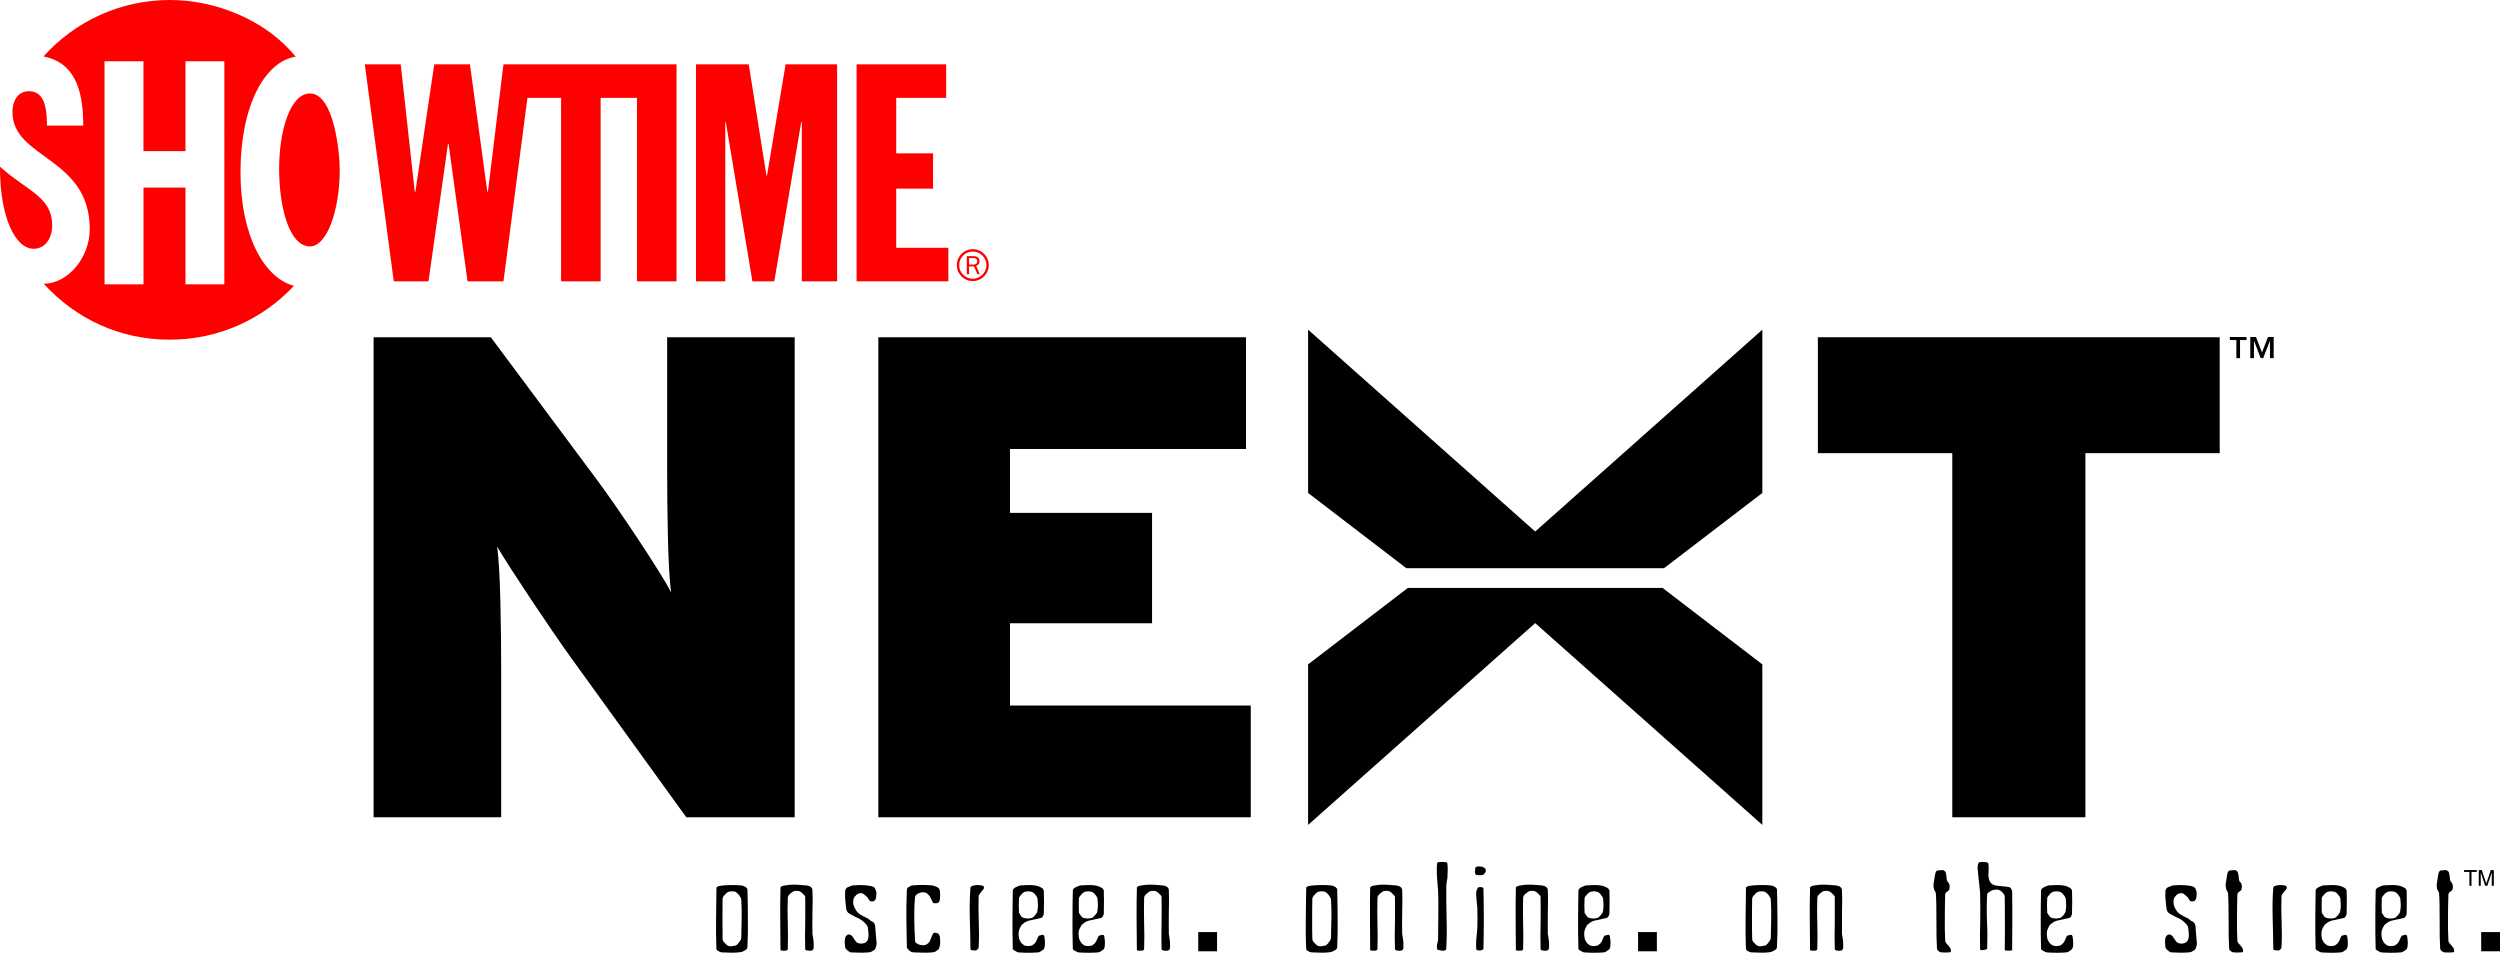 <?xml version="1.0" encoding="UTF-8" standalone="no"?>
<!-- Created with Inkscape (http://www.inkscape.org/) -->

<svg
   xmlns:dc="http://purl.org/dc/elements/1.1/"
   xmlns:cc="http://creativecommons.org/ns#"
   xmlns:rdf="http://www.w3.org/1999/02/22-rdf-syntax-ns#"
   xmlns:svg="http://www.w3.org/2000/svg"
   xmlns="http://www.w3.org/2000/svg"
   xmlns:sodipodi="http://sodipodi.sourceforge.net/DTD/sodipodi-0.dtd"
   xmlns:inkscape="http://www.inkscape.org/namespaces/inkscape"
   width="674"
   height="259"
   id="svg2"
   version="1.1"
   inkscape:version="0.91 r13725"
   sodipodi:docname="Showtime_Next.svg">
  <defs
     id="defs50" />
  <sodipodi:namedview
     pagecolor="#ffffff"
     bordercolor="#666666"
     borderopacity="1"
     objecttolerance="10"
     gridtolerance="10"
     guidetolerance="10"
     inkscape:pageopacity="0"
     inkscape:pageshadow="2"
     inkscape:window-width="1366"
     inkscape:window-height="709"
     id="namedview48"
     showgrid="false"
     inkscape:zoom="1.6205827"
     inkscape:cx="274.52594"
     inkscape:cy="183.53247"
     inkscape:window-x="-8"
     inkscape:window-y="-8"
     inkscape:window-maximized="1"
     inkscape:current-layer="layer1" />
  <g
     inkscape:label="Layer 1"
     inkscape:groupmode="layer"
     id="layer1"
     transform="translate(-41.146,-391.43)">
    <path
       id="path16720"
       d="m 105.985,437.854 c 0,-18.352 6.774,-29.915 14.88,-31.14 -8.091,-9.951 -21.623,-15.283 -33.93,-15.283 -13.516,0 -25.684,5.875 -34.054,15.206 7.998,1.581 10.711,8.293 10.711,18.662 l -9.781,0 c 0,-6.123 -1.287,-9.285 -4.914,-9.285 -1.612,0 -2.883,0.822 -3.627,2.217 -0.109,0.248 -0.217,0.48 -0.326,0.729 -0.279,0.775 -0.434,1.674 -0.434,2.697 0,12.679 20.832,12.044 20.832,31.558 0,7.611 -5.844,14.71 -12.416,14.71 8.649,9.44 20.429,15.082 34.007,15.082 13.206,0 25.11,-5.58 33.465,-14.524 -7.704,-1.953 -14.415,-13.02 -14.415,-30.628 m -4.356,30.225 -10.478,0 0,-26.071 -11.315,0 0,26.071 -10.509,0 0,-60.14 10.494,0 0,24.227 11.331,0 0,-24.227 10.478,0 z"
       style="fill:#ff0000;fill-rule:evenodd;stroke:none" />
    <path
       id="path16722"
       d="m 50.215,458.5 c 2.914,0 4.991,-2.573 4.991,-6.309 0,-7.75 -6.789,-9.254 -14.059,-15.81 -0.093,13.268 4.015,22.119 9.068,22.119"
       style="fill:#ff0000;fill-rule:evenodd;stroke:none" />
    <path
       id="path16724"
       d="m 116.401,436.877 c 0,-10.106 2.945,-20.243 8.324,-20.243 6.386,0 8.014,15.64 8.014,20.584 0,10.85 -3.426,20.646 -8.014,20.646 -5.518,0 -8.324,-10.323 -8.324,-20.987"
       style="fill:#ff0000;fill-rule:evenodd;stroke:none" />
    <path
       id="path16726"
       d="m 221.042,408.776 -8.169,0 -28.35,0 -1.333,0 -6.309,0 -4.185,34.333 -0.171,0 -4.681,-34.333 -9.626,0 -5.084,34.333 -0.171,0 -3.782,-34.333 -9.688,0 7.812,58.497 9.362,0 5.255,-37.061 0.155,0 5.115,37.061 9.688,0 6.464,-49.461 9.068,0 0,49.461 10.664,0 0,-49.461 9.796,0 0,49.461 10.664,0 0,-58.497 z"
       style="fill:#ff0000;fill-rule:nonzero;stroke:none" />
    <path
       id="path16728"
       d="m 228.792,408.776 14.214,0 4.774,29.993 0.155,0 5.007,-29.993 13.888,0 0,58.497 -9.517,0 0,-42.873 -0.171,0 -7.239,42.873 -5.906,0 -7.161,-42.873 -0.155,0 0,42.873 -7.89,0 z"
       style="fill:#ff0000;fill-rule:nonzero;stroke:none" />
    <path
       id="path16730"
       d="m 272.084,408.776 24.149,0 0,9.037 -13.47,0 0,14.958 9.936,0 0,9.517 -9.936,0 0,15.95 14.059,0 0,9.037 -24.738,0 z"
       style="fill:#ff0000;fill-rule:nonzero;stroke:none" />
    <path
       id="path16732"
       d="m 226.173,611.765 -30.861,-42.703 c -5.735,-7.952 -16.833,-24.599 -20.166,-30.303 0.93,5.704 1.116,22.94 1.116,33.449 l 0,39.556 -34.395,0 0,-129.41 31.605,0 28.489,38.27 c 5.921,7.936 17.376,25.157 20.135,30.52 -0.914,-5.751 -1.085,-22.94 -1.085,-33.48 l 0,-35.309 34.379,0 0,129.41 z"
       style="fill:#000000;fill-rule:nonzero;stroke:none" />
    <path
       id="path16734"
       d="m 277.943,611.765 0,-129.41 99.123,0 0,30.132 -63.628,0 0,17.205 38.301,0 0,29.776 -38.301,0 0,22.181 64.914,0 0,30.117 z"
       style="fill:#000000;fill-rule:nonzero;stroke:none" />
    <path
       id="path16736"
       d="m 603.367,513.603 0,98.162 -35.883,0 0,-98.162 -36.239,0 0,-31.248 108.33,0 0,31.248 z"
       style="fill:#000000;fill-rule:nonzero;stroke:none" />
    <path
       id="path16738"
       d="m 489.767,544.619 26.505,-20.29 0,-44.02 -61.241,54.421 -61.225,-54.421 0,44.02 26.49,20.29 z"
       style="fill:#000000;fill-rule:nonzero;stroke:none" />
    <path
       id="path16740"
       d="m 420.699,549.935 -26.893,20.615 0,43.276 61.225,-54.405 61.241,54.405 0,-43.276 -26.893,-20.615 z"
       style="fill:#000000;fill-rule:nonzero;stroke:none" />
    <path
       id="path16742"
       d="m 299.736,462.902 c 0,-0.977 0.388,-1.891 1.085,-2.589 0.682,-0.698 1.612,-1.069 2.589,-1.069 0.977,0 1.907,0.372 2.589,1.069 0.698,0.698 1.085,1.612 1.085,2.589 0,2.031 -1.643,3.674 -3.674,3.674 -0.977,0 -1.907,-0.372 -2.589,-1.07 -0.698,-0.698 -1.085,-1.612 -1.085,-2.604 m 0.635,3.054 c 0.822,0.806 1.891,1.256 3.038,1.256 2.372,0 4.309,-1.938 4.309,-4.309 0,-1.147 -0.45,-2.217 -1.271,-3.038 -0.806,-0.806 -1.891,-1.256 -3.038,-1.256 -1.147,0 -2.217,0.45 -3.038,1.256 -0.806,0.822 -1.256,1.891 -1.256,3.038 0,1.163 0.45,2.248 1.256,3.054"
       style="fill:#ff0000;fill-rule:nonzero;stroke:none" />
    <path
       id="path16744"
       d="m 302.402,462.747 0,-1.736 1.209,0 c 0.248,0 0.465,0.015 0.667,0.171 0.248,0.14 0.341,0.388 0.341,0.666 0,0.233 -0.077,0.465 -0.233,0.636 -0.248,0.248 -0.527,0.264 -0.837,0.264 z m 2.883,2.604 -0.961,-2.263 c 0.574,-0.14 0.914,-0.666 0.914,-1.225 0,-0.434 -0.202,-0.837 -0.511,-1.085 -0.341,-0.248 -0.713,-0.294 -1.116,-0.294 l -1.814,0 0,4.867 0.605,0 0,-2.108 1.333,0 0.915,2.108 z"
       style="fill:#ff0000;fill-rule:nonzero;stroke:none" />
    <path
       id="path16746"
       d="m 650.984,486.462 1.597,-4.17 1.55,0 0,5.689 -1.008,0 0,-4.619 -0.031,0 -1.783,4.619 -0.682,0 -1.783,-4.619 -0.031,0 0,4.619 -0.992,0 0,-5.689 1.535,0 z m -4.17,-3.348 -1.752,0 0,4.867 -0.992,0 0,-4.867 -1.752,0 0,-0.822 4.495,0 z"
       style="fill:#000000;fill-rule:nonzero;stroke:none" />
    <path
       id="path16748"
       d="m 234.992,647.942 c -0.217,-0.155 -0.388,-0.202 -0.418,-0.248 -0.171,-0.124 -0.233,-0.264 -0.279,-0.388 -0.124,-2.852 -0.124,-5.565 -0.093,-8.153 l 0.093,-8.153 c 0,-0.264 0.077,-0.434 0.14,-0.465 0.496,-0.31 1.783,-0.465 3.875,-0.496 0.93,-0.031 1.767,0.031 2.511,0.093 0.511,0.031 0.977,0.202 1.426,0.496 0.233,0.202 0.403,0.403 0.403,0.605 0.077,1.783 0.108,4.371 0.124,7.781 0.046,2.62 0,5.208 -0.124,7.797 -0.031,0.388 -0.264,0.651 -0.698,0.853 -0.403,0.202 -0.62,0.341 -0.76,0.372 -0.171,0.062 -0.465,0.093 -0.899,0.155 -0.791,0.077 -1.519,0.108 -2.248,0.077 -0.589,0 -1.318,-0.031 -2.232,-0.077 -0.294,-0.015 -0.543,-0.093 -0.822,-0.248 m 4.185,-1.535 c 0.356,0 0.759,-0.264 1.116,-0.791 0.14,-0.202 0.31,-0.403 0.434,-0.605 0.171,-0.264 0.233,-0.496 0.264,-0.698 0,-0.992 0.031,-2.713 0.108,-5.162 0.031,-1.798 0,-3.519 -0.108,-5.146 -0.031,-0.356 -0.233,-0.76 -0.589,-1.256 -0.171,-0.233 -0.496,-0.527 -0.93,-0.868 -0.729,-0.217 -1.395,-0.217 -1.953,0 -0.326,0.108 -0.729,0.48 -1.271,1.131 -0.186,0.233 -0.294,0.496 -0.294,0.744 -0.031,1.643 -0.031,3.426 -0.031,5.394 0,2.108 0,3.906 0.031,5.363 0,0.295 0.108,0.574 0.264,0.806 0.202,0.186 0.372,0.418 0.605,0.62 0.403,0.465 0.899,0.667 1.488,0.605 0.294,-0.031 0.558,-0.077 0.868,-0.14"
       style="fill:#000000;fill-rule:nonzero;stroke:none" />
    <path
       id="path16750"
       d="m 251.562,647.57 -0.062,-8.417 c -0.031,-2.713 0,-5.549 0.062,-8.401 0,-0.279 0.45,-0.48 1.271,-0.62 0.899,-0.155 1.829,-0.233 2.744,-0.202 0.93,0.046 1.891,0.108 2.821,0.202 1.163,0.093 1.783,0.574 1.783,1.364 0.077,1.612 0.077,3.581 0,5.89 -0.031,1.798 -0.031,3.751 0,5.906 0.108,0.418 0.202,1.101 0.31,2 0.062,0.729 0.031,1.318 0,1.783 -0.077,0.326 -0.202,0.527 -0.434,0.589 -0.341,0.124 -0.791,0.124 -1.395,0 -0.264,-0.062 -0.434,-0.171 -0.434,-0.356 -0.062,-2.263 -0.062,-4.573 0,-7.022 0.031,-2.294 0.031,-4.65 0,-7.037 0,-0.14 -0.093,-0.294 -0.264,-0.496 -0.527,-0.574 -0.93,-0.899 -1.225,-1.023 -0.108,-0.046 -0.202,-0.062 -0.294,-0.093 -0.31,-0.046 -0.698,-0.046 -1.132,0 -0.171,0.031 -0.527,0.217 -1.023,0.651 -0.511,0.403 -0.759,0.79 -0.759,1.225 -0.077,2.403 -0.077,4.712 0,6.898 0.062,2.186 0.062,4.48 0,6.898 -0.046,0.326 -0.403,0.465 -1.132,0.434 -0.233,-0.046 -0.465,-0.046 -0.698,-0.077 -0.062,0 -0.14,-0.031 -0.14,-0.093"
       style="fill:#000000;fill-rule:nonzero;stroke:none" />
    <path
       id="path16752"
       d="m 269.991,647.942 c -0.666,-0.512 -0.992,-0.868 -0.992,-1.132 -0.031,-0.434 -0.062,-0.837 -0.109,-1.271 -0.015,-0.403 0,-0.79 0.109,-1.225 0.062,-0.356 0.294,-0.651 0.698,-0.899 0.124,-0.093 0.326,-0.093 0.574,0 0.45,0.14 0.744,0.45 0.93,0.868 0.093,0.171 0.326,0.496 0.713,1.008 0.171,0.202 0.326,0.326 0.558,0.388 0.542,0.202 1.101,0.202 1.674,0 0.853,-0.264 1.225,-1.085 1.147,-2.496 -0.062,-0.62 -0.093,-1.147 -0.171,-1.643 -0.031,-0.279 -0.186,-0.62 -0.558,-1.008 -0.666,-0.729 -1.349,-1.256 -2.093,-1.581 -0.248,-0.093 -0.822,-0.356 -1.674,-0.837 -0.171,-0.031 -0.481,-0.264 -0.977,-0.589 -0.294,-0.294 -0.496,-0.682 -0.558,-1.271 -0.202,-1.876 -0.326,-3.007 -0.294,-3.364 0,-0.202 0,-0.558 0.031,-1.132 0.046,-0.558 0.264,-0.961 0.698,-1.131 0.124,-0.062 0.326,-0.155 0.574,-0.217 0.419,-0.186 0.682,-0.279 0.822,-0.279 0.527,-0.031 1.132,-0.062 1.783,-0.093 0.992,0 2,0.062 3.023,0.264 0.403,0.062 0.759,0.233 1.023,0.45 0.124,0.108 0.264,0.45 0.434,1.008 0.093,0.295 0.093,0.791 0,1.488 -0.108,0.667 -0.326,1.039 -0.698,1.132 -0.14,0.031 -0.264,0.062 -0.434,0.062 -0.124,0 -0.264,0 -0.403,-0.031 -0.124,-0.031 -0.248,-0.171 -0.418,-0.403 -0.031,-0.093 -0.14,-0.248 -0.279,-0.496 -0.248,-0.295 -0.651,-0.698 -1.256,-1.132 -0.388,-0.202 -0.853,-0.202 -1.395,0 -0.248,0.108 -0.558,0.372 -0.946,0.868 -0.171,0.202 -0.279,0.434 -0.31,0.76 -0.062,0.527 -0.062,0.977 0,1.271 0.14,0.558 0.434,1.163 0.837,1.752 0.295,0.403 0.698,0.759 1.256,1.085 0.062,0.077 0.729,0.403 1.984,1.039 0.109,0.124 0.279,0.294 0.527,0.48 0.14,0.077 0.31,0.155 0.527,0.279 0.248,0.124 0.403,0.264 0.45,0.372 0.155,0.248 0.233,0.48 0.295,0.759 0.062,0.961 0.155,2.372 0.356,4.278 0.077,0.418 0.031,0.822 -0.093,1.225 -0.108,0.356 -0.202,0.589 -0.233,0.651 -0.093,0.233 -0.264,0.372 -0.465,0.465 -0.202,0.124 -0.434,0.233 -0.635,0.372 -0.124,0.062 -0.388,0.14 -0.729,0.155 -0.822,0.077 -1.628,0.108 -2.372,0.077 -0.542,0 -1.333,-0.031 -2.403,-0.077 -0.124,0 -0.294,-0.093 -0.527,-0.248"
       style="fill:#000000;fill-rule:nonzero;stroke:none" />
    <path
       id="path16754"
       d="m 285.91,647.307 c -0.186,-0.233 -0.279,-0.403 -0.279,-0.496 l -0.124,-7.657 c -0.031,-2.418 0,-4.976 0.124,-7.657 0,-0.202 0.077,-0.434 0.171,-0.698 0.108,-0.062 0.372,-0.233 0.76,-0.465 0.202,-0.124 0.388,-0.202 0.589,-0.202 1.876,-0.155 3.627,-0.155 5.286,0 0.326,0.031 0.791,0.202 1.426,0.496 0.403,0.202 0.62,0.574 0.698,1.131 0.046,0.574 0.046,1.225 0,2 -0.077,0.651 -0.295,1.054 -0.698,1.147 -0.403,0.077 -0.775,0.077 -1.132,0 -0.233,-0.527 -0.574,-1.147 -0.961,-1.891 -0.403,-0.496 -0.729,-0.79 -0.992,-0.883 -0.574,-0.202 -1.132,-0.202 -1.659,0 -0.79,0.294 -1.194,0.651 -1.271,1.116 -0.186,1.984 -0.248,3.937 -0.217,5.906 0.031,1.814 0.093,3.782 0.217,5.89 0.046,0.248 0.077,0.45 0.202,0.542 0.171,0.124 0.326,0.233 0.512,0.326 0.186,0.155 0.651,0.295 1.395,0.357 0.62,0.077 1.256,-0.248 1.814,-0.977 0.186,-0.511 0.465,-1.178 0.837,-2 0.046,-0.171 0.186,-0.294 0.388,-0.357 0.202,-0.077 0.356,-0.077 0.558,0 0.403,0.093 0.635,0.233 0.729,0.357 0.14,0.326 0.233,0.574 0.279,0.759 0.031,0.233 0.046,0.589 0.046,1.132 0.046,0.403 0,0.79 -0.046,1.132 -0.109,0.527 -0.279,0.883 -0.403,1.085 -0.077,0.062 -0.372,0.264 -0.868,0.605 -0.124,0.093 -0.388,0.124 -0.853,0.186 -0.837,0.077 -1.659,0.108 -2.48,0.077 -0.775,-0.031 -1.597,-0.031 -2.527,-0.077 -0.527,-0.015 -1.07,-0.326 -1.519,-0.884"
       style="fill:#000000;fill-rule:nonzero;stroke:none" />
    <path
       id="path16756"
       d="m 302.945,647.57 c -0.108,-0.108 -0.171,-0.264 -0.171,-0.496 -0.031,-2.589 -0.062,-5.27 -0.171,-8.153 -0.062,-2.759 -0.031,-5.472 0.171,-8.169 0.031,-0.279 0.356,-0.48 0.992,-0.62 0.62,-0.124 1.287,-0.124 1.922,0 0.233,0.031 0.357,0.077 0.434,0.093 0.093,0.046 0.186,0.14 0.264,0.31 0.093,0.171 0.093,0.326 0,0.465 -0.171,0.233 -0.434,0.558 -0.791,0.992 -0.372,0.465 -0.574,0.79 -0.605,1.023 -0.062,2.387 -0.062,4.712 0.031,6.898 0.093,2.356 0.093,4.635 -0.031,6.898 0,0.294 -0.233,0.589 -0.698,0.853 -0.031,0.031 -0.202,0.031 -0.527,0 -0.496,-0.031 -0.806,-0.062 -0.822,-0.093"
       style="fill:#000000;fill-rule:nonzero;stroke:none" />
    <path
       id="path16758"
       d="m 314.601,647.663 c -0.264,-0.171 -0.403,-0.264 -0.403,-0.356 -0.093,-2.713 -0.093,-5.348 -0.093,-7.89 0.031,-2.387 0.031,-5.038 0.093,-7.921 0,-0.388 0.434,-0.759 1.271,-1.085 0.403,-0.186 0.698,-0.279 0.822,-0.279 0.636,-0.031 1.256,-0.062 1.953,-0.093 1.457,-0.031 2.558,0.124 3.255,0.496 0.45,0.217 0.729,0.388 0.76,0.465 0.186,0.233 0.264,0.403 0.294,0.496 0.077,1.86 0.077,3.937 0,6.262 -0.031,0.233 -0.108,0.496 -0.294,0.76 -0.14,0.202 -0.264,0.341 -0.403,0.372 -0.729,0.202 -1.86,0.418 -3.333,0.744 -0.403,0.108 -0.775,0.279 -1.132,0.512 -0.496,0.341 -0.837,0.62 -0.977,0.899 -0.248,0.465 -0.45,0.853 -0.542,1.225 -0.155,0.511 -0.155,1.194 0,2.046 0.046,0.372 0.248,0.775 0.542,1.225 0.077,0.14 0.31,0.341 0.713,0.636 0.202,0.171 0.388,0.233 0.558,0.233 0.434,0.108 0.884,0.108 1.395,0 0.124,0 0.326,-0.093 0.527,-0.233 0.527,-0.326 0.899,-0.837 1.116,-1.488 0.14,-0.326 0.279,-0.636 0.434,-0.899 0.046,-0.077 0.077,-0.093 0.14,-0.124 0.171,0 0.356,-0.077 0.558,-0.14 0.542,-0.202 0.837,0 0.868,0.558 0,0.077 0.031,0.31 0.108,0.698 0.046,0.511 0.046,1.101 0,1.767 -0.046,0.264 -0.14,0.496 -0.279,0.759 -0.062,0.093 -0.403,0.326 -0.961,0.698 -0.171,0.093 -0.356,0.171 -0.574,0.186 -1.643,0.14 -3.441,0.14 -5.301,0 -0.217,-0.015 -0.589,-0.233 -1.116,-0.527 m 4.743,-8.773 c 0.264,-0.077 0.605,-0.372 0.992,-0.868 0.186,-0.294 0.341,-0.496 0.388,-0.589 0.046,-0.14 0.108,-0.341 0.14,-0.666 0.108,-0.465 0.108,-0.961 0.108,-1.488 -0.046,-0.605 -0.077,-1.101 -0.108,-1.519 0,-0.31 -0.294,-0.775 -0.822,-1.395 -0.202,-0.233 -0.434,-0.403 -0.698,-0.48 -0.666,-0.217 -1.287,-0.217 -1.953,0 -0.248,0.077 -0.465,0.248 -0.698,0.48 -0.171,0.217 -0.372,0.418 -0.527,0.62 -0.171,0.202 -0.279,0.403 -0.294,0.527 -0.077,1.473 -0.077,2.79 0,4.015 0.015,0.062 0.248,0.403 0.682,1.039 0.14,0.155 0.341,0.248 0.574,0.326 0.744,0.217 1.488,0.217 2.217,0"
       style="fill:#000000;fill-rule:nonzero;stroke:none" />
    <path
       id="path16760"
       d="m 330.783,647.663 c -0.279,-0.171 -0.403,-0.264 -0.403,-0.356 -0.093,-2.713 -0.093,-5.348 -0.093,-7.89 0.015,-2.387 0.015,-5.038 0.093,-7.921 0,-0.388 0.418,-0.759 1.256,-1.085 0.388,-0.186 0.698,-0.279 0.822,-0.279 0.636,-0.031 1.271,-0.062 1.969,-0.093 1.457,-0.031 2.542,0.124 3.24,0.496 0.465,0.217 0.729,0.388 0.775,0.465 0.186,0.233 0.248,0.403 0.294,0.496 0.046,1.86 0.046,3.937 0,6.262 -0.046,0.233 -0.108,0.496 -0.294,0.76 -0.14,0.202 -0.279,0.341 -0.403,0.372 -0.729,0.202 -1.86,0.418 -3.348,0.744 -0.403,0.108 -0.76,0.279 -1.132,0.512 -0.496,0.341 -0.822,0.62 -0.946,0.899 -0.279,0.465 -0.48,0.853 -0.589,1.225 -0.124,0.511 -0.124,1.194 0,2.046 0.077,0.372 0.279,0.775 0.589,1.225 0.046,0.14 0.279,0.341 0.682,0.636 0.186,0.171 0.388,0.233 0.558,0.233 0.434,0.108 0.899,0.108 1.395,0 0.14,0 0.341,-0.093 0.527,-0.233 0.527,-0.326 0.899,-0.837 1.132,-1.488 0.124,-0.326 0.264,-0.636 0.434,-0.899 0.031,-0.077 0.062,-0.093 0.124,-0.124 0.171,0 0.372,-0.077 0.574,-0.14 0.527,-0.202 0.822,0 0.853,0.558 0,0.077 0.046,0.31 0.093,0.698 0.077,0.511 0.077,1.101 0,1.767 -0.015,0.264 -0.124,0.496 -0.248,0.759 -0.077,0.093 -0.403,0.326 -0.977,0.698 -0.155,0.093 -0.357,0.171 -0.558,0.186 -1.659,0.14 -3.441,0.14 -5.301,0 -0.233,-0.015 -0.589,-0.233 -1.116,-0.527 m 4.728,-8.773 c 0.264,-0.077 0.605,-0.372 0.992,-0.868 0.202,-0.294 0.341,-0.496 0.403,-0.589 0.031,-0.14 0.108,-0.341 0.124,-0.666 0.108,-0.465 0.108,-0.961 0.108,-1.488 -0.031,-0.605 -0.077,-1.101 -0.108,-1.519 0,-0.31 -0.294,-0.775 -0.822,-1.395 -0.202,-0.233 -0.434,-0.403 -0.698,-0.48 -0.651,-0.217 -1.287,-0.217 -1.953,0 -0.233,0.077 -0.465,0.248 -0.698,0.48 -0.155,0.217 -0.356,0.418 -0.527,0.62 -0.171,0.202 -0.279,0.403 -0.31,0.527 -0.062,1.473 -0.062,2.79 0,4.015 0.031,0.062 0.279,0.403 0.713,1.039 0.124,0.155 0.326,0.248 0.558,0.326 0.759,0.217 1.488,0.217 2.217,0"
       style="fill:#000000;fill-rule:nonzero;stroke:none" />
    <path
       id="path16762"
       d="m 347.647,647.57 -0.077,-8.417 c -0.015,-2.713 0,-5.549 0.077,-8.401 0,-0.279 0.434,-0.48 1.256,-0.62 0.899,-0.155 1.829,-0.233 2.744,-0.202 0.93,0.046 1.907,0.108 2.821,0.202 1.163,0.093 1.798,0.574 1.798,1.364 0.062,1.612 0.062,3.581 0,5.89 -0.031,1.798 -0.031,3.751 0,5.906 0.093,0.418 0.186,1.101 0.294,2 0.062,0.729 0.046,1.318 0,1.783 -0.062,0.326 -0.202,0.527 -0.434,0.589 -0.326,0.124 -0.79,0.124 -1.38,0 -0.279,-0.062 -0.45,-0.171 -0.45,-0.356 -0.046,-2.263 -0.046,-4.573 0,-7.022 0.046,-2.294 0.046,-4.65 0,-7.037 0,-0.14 -0.093,-0.294 -0.248,-0.496 -0.527,-0.574 -0.93,-0.899 -1.225,-1.023 -0.108,-0.046 -0.202,-0.062 -0.294,-0.093 -0.31,-0.046 -0.698,-0.046 -1.132,0 -0.171,0.031 -0.527,0.217 -1.023,0.651 -0.511,0.403 -0.775,0.79 -0.775,1.225 -0.062,2.403 -0.062,4.712 0,6.898 0.077,2.186 0.077,4.48 0,6.898 -0.031,0.326 -0.403,0.465 -1.132,0.434 -0.217,-0.046 -0.45,-0.046 -0.698,-0.077 -0.046,0 -0.124,-0.031 -0.124,-0.093"
       style="fill:#000000;fill-rule:nonzero;stroke:none" />
    <path
       id="path16764"
       stroke-miterlimit="10"
       d="m 366.727,642.719 0,5.177"
       style="fill:none;stroke:#000000;stroke-width:5.069;stroke-linecap:butt;stroke-linejoin:miter;stroke-miterlimit:10" />
    <path
       id="path16766"
       d="m 393.992,647.942 c -0.233,-0.155 -0.403,-0.202 -0.419,-0.248 -0.186,-0.124 -0.248,-0.264 -0.279,-0.388 -0.14,-2.852 -0.14,-5.565 -0.108,-8.153 l 0.108,-8.153 c 0,-0.264 0.062,-0.434 0.124,-0.465 0.496,-0.31 1.798,-0.465 3.875,-0.496 0.93,-0.031 1.767,0.031 2.527,0.093 0.496,0.031 0.961,0.202 1.426,0.496 0.233,0.202 0.403,0.403 0.403,0.605 0.062,1.783 0.093,4.371 0.124,7.781 0.031,2.62 0,5.208 -0.124,7.797 -0.031,0.388 -0.279,0.651 -0.698,0.853 -0.403,0.202 -0.635,0.341 -0.759,0.372 -0.171,0.062 -0.465,0.093 -0.899,0.155 -0.79,0.077 -1.519,0.108 -2.248,0.077 -0.605,0 -1.333,-0.031 -2.232,-0.077 -0.294,-0.015 -0.558,-0.093 -0.822,-0.248 m 4.185,-1.535 c 0.341,0 0.744,-0.264 1.116,-0.791 0.14,-0.202 0.294,-0.403 0.434,-0.605 0.171,-0.264 0.217,-0.496 0.264,-0.698 0,-0.992 0.031,-2.713 0.109,-5.162 0.015,-1.798 0,-3.519 -0.109,-5.146 -0.046,-0.356 -0.248,-0.76 -0.605,-1.256 -0.171,-0.233 -0.496,-0.527 -0.914,-0.868 -0.729,-0.217 -1.395,-0.217 -1.969,0 -0.341,0.108 -0.729,0.48 -1.256,1.131 -0.202,0.233 -0.295,0.496 -0.295,0.744 -0.046,1.643 -0.046,3.426 -0.046,5.394 0,2.108 0,3.906 0.046,5.363 0,0.295 0.093,0.574 0.264,0.806 0.202,0.186 0.356,0.418 0.605,0.62 0.388,0.465 0.883,0.667 1.473,0.605 0.294,-0.031 0.574,-0.077 0.883,-0.14"
       style="fill:#000000;fill-rule:nonzero;stroke:none" />
    <path
       id="path16768"
       d="m 410.546,647.57 -0.046,-8.417 c -0.046,-2.713 0,-5.549 0.046,-8.401 0,-0.279 0.45,-0.48 1.271,-0.62 0.883,-0.155 1.829,-0.233 2.759,-0.202 0.914,0.046 1.891,0.108 2.806,0.202 1.163,0.093 1.798,0.574 1.798,1.364 0.062,1.612 0.062,3.581 0,5.89 -0.046,1.798 -0.046,3.751 0,5.906 0.093,0.418 0.202,1.101 0.31,2 0.046,0.729 0.015,1.318 0,1.783 -0.077,0.326 -0.217,0.527 -0.45,0.589 -0.326,0.124 -0.79,0.124 -1.395,0 -0.264,-0.062 -0.419,-0.171 -0.419,-0.356 -0.077,-2.263 -0.077,-4.573 0,-7.022 0.031,-2.294 0.031,-4.65 0,-7.037 0,-0.14 -0.093,-0.294 -0.279,-0.496 -0.527,-0.574 -0.914,-0.899 -1.225,-1.023 -0.093,-0.046 -0.186,-0.062 -0.294,-0.093 -0.294,-0.046 -0.698,-0.046 -1.132,0 -0.171,0.031 -0.511,0.217 -1.023,0.651 -0.496,0.403 -0.76,0.79 -0.76,1.225 -0.062,2.403 -0.062,4.712 0,6.898 0.062,2.186 0.062,4.48 0,6.898 -0.046,0.326 -0.388,0.465 -1.131,0.434 -0.233,-0.046 -0.45,-0.046 -0.698,-0.077 -0.062,0 -0.14,-0.031 -0.14,-0.093"
       style="fill:#000000;fill-rule:nonzero;stroke:none" />
    <path
       id="path16770"
       d="m 429.022,647.57 c -0.264,-0.077 -0.403,-0.171 -0.434,-0.264 -0.077,-0.233 -0.077,-0.635 0,-1.271 0.077,-0.264 0.171,-0.651 0.264,-1.256 0.046,-2.325 0.062,-4.542 0.062,-6.619 0,-2.031 0.046,-4.247 -0.062,-6.665 -0.031,-0.744 -0.186,-1.783 -0.264,-3.24 -0.077,-0.806 -0.077,-1.473 -0.077,-2 -0.031,-0.62 0,-1.333 0.077,-2.031 0,-0.202 0.171,-0.326 0.388,-0.356 0.605,-0.093 1.256,-0.093 1.969,0 0.264,0.031 0.388,0.14 0.418,0.356 0.077,0.635 0.108,1.333 0.077,2 0,0.558 -0.031,1.225 -0.077,2.031 -0.093,0.388 -0.202,0.946 -0.294,1.752 -0.031,2.914 0,5.751 0.062,8.51 0.108,2.883 0.077,5.735 -0.062,8.556 0,0.356 -0.171,0.558 -0.403,0.589 -0.326,0.109 -0.682,0.109 -1.116,0 -0.155,-0.031 -0.356,-0.062 -0.527,-0.093"
       style="fill:#000000;fill-rule:nonzero;stroke:none" />
    <path
       id="path16772"
       d="m 438.989,627.219 c -0.171,-0.341 -0.217,-0.589 -0.202,-0.729 0,-0.093 0.031,-0.341 0.077,-0.759 0,-0.279 0.062,-0.434 0.124,-0.496 0.279,-0.14 0.465,-0.202 0.635,-0.233 0.124,0 0.496,0.031 1.054,0.093 0.372,0.062 0.698,0.31 0.977,0.636 0.093,0.202 0.093,0.418 0,0.759 -0.077,0.14 -0.202,0.372 -0.434,0.636 -0.248,0.155 -0.403,0.233 -0.542,0.233 -0.155,0.031 -0.558,0.031 -1.116,0 -0.372,0 -0.542,-0.077 -0.574,-0.14 m 0.31,20.352 c -0.108,-0.077 -0.14,-0.233 -0.171,-0.496 -0.031,-0.527 -0.062,-1.194 0,-2.031 0.062,-0.729 0.186,-1.814 0.294,-3.24 0.031,-0.729 0.062,-1.69 0.062,-2.883 0,-1.132 -0.031,-2.077 -0.062,-2.883 0,-0.124 -0.062,-0.806 -0.202,-2.062 -0.093,-0.915 -0.124,-1.597 -0.093,-1.984 0.031,-0.31 0.14,-0.636 0.294,-0.992 0.093,-0.202 0.233,-0.294 0.403,-0.372 0.233,-0.062 0.481,-0.062 0.853,0 0.233,0.108 0.403,0.202 0.403,0.372 0.14,5.596 0.14,11.036 0,16.306 0,0.062 -0.233,0.186 -0.682,0.356 -0.155,0.031 -0.341,0.031 -0.574,0 -0.264,0 -0.465,-0.031 -0.527,-0.093"
       style="fill:#000000;fill-rule:nonzero;stroke:none" />
    <path
       id="path16774"
       d="m 449.823,647.57 -0.062,-8.417 c -0.031,-2.713 0,-5.549 0.062,-8.401 0,-0.279 0.434,-0.48 1.271,-0.62 0.884,-0.155 1.814,-0.233 2.744,-0.202 0.93,0.046 1.891,0.108 2.821,0.202 1.163,0.093 1.783,0.574 1.783,1.364 0.062,1.612 0.062,3.581 0,5.89 -0.031,1.798 -0.031,3.751 0,5.906 0.108,0.418 0.202,1.101 0.31,2 0.062,0.729 0.031,1.318 0,1.783 -0.077,0.326 -0.202,0.527 -0.45,0.589 -0.326,0.124 -0.775,0.124 -1.38,0 -0.264,-0.062 -0.434,-0.171 -0.434,-0.356 -0.062,-2.263 -0.062,-4.573 0,-7.022 0.031,-2.294 0.031,-4.65 0,-7.037 0,-0.14 -0.093,-0.294 -0.264,-0.496 -0.527,-0.574 -0.93,-0.899 -1.225,-1.023 -0.093,-0.046 -0.202,-0.062 -0.294,-0.093 -0.31,-0.046 -0.698,-0.046 -1.132,0 -0.171,0.031 -0.527,0.217 -1.023,0.651 -0.496,0.403 -0.775,0.79 -0.775,1.225 -0.046,2.403 -0.046,4.712 0,6.898 0.077,2.186 0.077,4.48 0,6.898 -0.031,0.326 -0.388,0.465 -1.132,0.434 -0.217,-0.046 -0.45,-0.046 -0.682,-0.077 -0.062,0 -0.14,-0.031 -0.14,-0.093"
       style="fill:#000000;fill-rule:nonzero;stroke:none" />
    <path
       id="path16776"
       d="m 467.091,647.663 c -0.264,-0.171 -0.403,-0.264 -0.403,-0.356 -0.093,-2.713 -0.093,-5.348 -0.093,-7.89 0.031,-2.387 0.031,-5.038 0.093,-7.921 0,-0.388 0.434,-0.759 1.256,-1.085 0.403,-0.186 0.698,-0.279 0.822,-0.279 0.635,-0.031 1.271,-0.062 1.953,-0.093 1.473,-0.031 2.558,0.124 3.255,0.496 0.48,0.217 0.729,0.388 0.775,0.465 0.202,0.233 0.248,0.403 0.294,0.496 0.062,1.86 0.062,3.937 0,6.262 -0.046,0.233 -0.093,0.496 -0.294,0.76 -0.14,0.202 -0.279,0.341 -0.403,0.372 -0.729,0.202 -1.86,0.418 -3.348,0.744 -0.403,0.108 -0.76,0.279 -1.132,0.512 -0.496,0.341 -0.822,0.62 -0.961,0.899 -0.264,0.465 -0.465,0.853 -0.558,1.225 -0.124,0.511 -0.124,1.194 0,2.046 0.062,0.372 0.264,0.775 0.558,1.225 0.062,0.14 0.294,0.341 0.698,0.636 0.202,0.171 0.403,0.233 0.574,0.233 0.419,0.108 0.899,0.108 1.38,0 0.14,0 0.341,-0.093 0.543,-0.233 0.527,-0.326 0.883,-0.837 1.116,-1.488 0.14,-0.326 0.264,-0.636 0.434,-0.899 0.031,-0.077 0.077,-0.093 0.14,-0.124 0.171,0 0.356,-0.077 0.558,-0.14 0.527,-0.202 0.837,0 0.853,0.558 0,0.077 0.046,0.31 0.093,0.698 0.077,0.511 0.077,1.101 0,1.767 -0.015,0.264 -0.108,0.496 -0.248,0.759 -0.077,0.093 -0.403,0.326 -0.961,0.698 -0.171,0.093 -0.356,0.171 -0.558,0.186 -1.674,0.14 -3.457,0.14 -5.301,0 -0.248,-0.015 -0.605,-0.233 -1.132,-0.527 m 4.728,-8.773 c 0.279,-0.077 0.605,-0.372 1.008,-0.868 0.202,-0.294 0.326,-0.496 0.388,-0.589 0.031,-0.14 0.108,-0.341 0.14,-0.666 0.093,-0.465 0.093,-0.961 0.093,-1.488 -0.031,-0.605 -0.077,-1.101 -0.093,-1.519 0,-0.31 -0.31,-0.775 -0.822,-1.395 -0.202,-0.233 -0.434,-0.403 -0.713,-0.48 -0.651,-0.217 -1.286,-0.217 -1.953,0 -0.217,0.077 -0.465,0.248 -0.682,0.48 -0.171,0.217 -0.372,0.418 -0.543,0.62 -0.171,0.202 -0.264,0.403 -0.294,0.527 -0.077,1.473 -0.077,2.79 0,4.015 0.031,0.062 0.264,0.403 0.698,1.039 0.14,0.155 0.326,0.248 0.558,0.326 0.76,0.217 1.504,0.217 2.217,0"
       style="fill:#000000;fill-rule:nonzero;stroke:none" />
    <path
       id="path16778"
       stroke-miterlimit="10"
       d="m 485.303,642.719 0,5.177"
       style="fill:none;stroke:#000000;stroke-width:5.069;stroke-linecap:butt;stroke-linejoin:miter;stroke-miterlimit:10" />
    <path
       id="path16780"
       d="m 512.552,647.942 c -0.233,-0.155 -0.403,-0.202 -0.418,-0.248 -0.171,-0.124 -0.233,-0.264 -0.279,-0.388 -0.124,-2.852 -0.124,-5.565 -0.093,-8.153 l 0.093,-8.153 c 0,-0.264 0.077,-0.434 0.14,-0.465 0.496,-0.31 1.783,-0.465 3.875,-0.496 0.93,-0.031 1.752,0.031 2.511,0.093 0.496,0.031 0.977,0.202 1.426,0.496 0.248,0.202 0.403,0.403 0.403,0.605 0.062,1.783 0.108,4.371 0.14,7.781 0.031,2.62 0,5.208 -0.14,7.797 -0.031,0.388 -0.264,0.651 -0.698,0.853 -0.388,0.202 -0.635,0.341 -0.744,0.372 -0.186,0.062 -0.48,0.093 -0.915,0.155 -0.79,0.077 -1.519,0.108 -2.248,0.077 -0.605,0 -1.318,-0.031 -2.217,-0.077 -0.31,-0.015 -0.558,-0.093 -0.837,-0.248 m 4.185,-1.535 c 0.356,0 0.759,-0.264 1.116,-0.791 0.14,-0.202 0.31,-0.403 0.434,-0.605 0.171,-0.264 0.233,-0.496 0.264,-0.698 0,-0.992 0.031,-2.713 0.108,-5.162 0.031,-1.798 0,-3.519 -0.108,-5.146 -0.031,-0.356 -0.217,-0.76 -0.589,-1.256 -0.171,-0.233 -0.496,-0.527 -0.93,-0.868 -0.729,-0.217 -1.395,-0.217 -1.953,0 -0.326,0.108 -0.729,0.48 -1.256,1.131 -0.202,0.233 -0.294,0.496 -0.294,0.744 -0.046,1.643 -0.046,3.426 -0.046,5.394 0,2.108 0,3.906 0.046,5.363 0,0.295 0.093,0.574 0.248,0.806 0.202,0.186 0.372,0.418 0.605,0.62 0.403,0.465 0.899,0.667 1.488,0.605 0.294,-0.031 0.558,-0.077 0.868,-0.14"
       style="fill:#000000;fill-rule:nonzero;stroke:none" />
    <path
       id="path16782"
       d="m 529.137,647.57 -0.077,-8.417 c -0.031,-2.713 0,-5.549 0.077,-8.401 0,-0.279 0.434,-0.48 1.256,-0.62 0.884,-0.155 1.814,-0.233 2.744,-0.202 0.93,0.046 1.891,0.108 2.821,0.202 1.163,0.093 1.783,0.574 1.783,1.364 0.077,1.612 0.077,3.581 0,5.89 -0.015,1.798 -0.015,3.751 0,5.906 0.108,0.418 0.202,1.101 0.31,2 0.062,0.729 0.015,1.318 0,1.783 -0.077,0.326 -0.202,0.527 -0.434,0.589 -0.341,0.124 -0.806,0.124 -1.411,0 -0.248,-0.062 -0.403,-0.171 -0.403,-0.356 -0.077,-2.263 -0.077,-4.573 0,-7.022 0.015,-2.294 0.015,-4.65 0,-7.037 0,-0.14 -0.108,-0.294 -0.279,-0.496 -0.527,-0.574 -0.93,-0.899 -1.24,-1.023 -0.093,-0.046 -0.186,-0.062 -0.295,-0.093 -0.294,-0.046 -0.682,-0.046 -1.116,0 -0.155,0.031 -0.527,0.217 -1.023,0.651 -0.511,0.403 -0.759,0.79 -0.759,1.225 -0.077,2.403 -0.077,4.712 0,6.898 0.062,2.186 0.062,4.48 0,6.898 -0.046,0.326 -0.403,0.465 -1.132,0.434 -0.233,-0.046 -0.465,-0.046 -0.698,-0.077 -0.077,0 -0.124,-0.031 -0.124,-0.093"
       style="fill:#000000;fill-rule:nonzero;stroke:none" />
    <path
       id="path16784"
       d="m 563.486,647.539 c -0.077,-0.077 -0.14,-0.233 -0.14,-0.465 -0.093,-1.628 -0.171,-4.108 -0.14,-7.44 0,-3.224 -0.031,-5.72 -0.155,-7.378 0,-0.171 -0.109,-0.372 -0.248,-0.589 -0.155,-0.202 -0.248,-0.434 -0.294,-0.666 -0.093,-0.496 -0.124,-0.899 -0.093,-1.163 0.046,-0.233 0.14,-0.992 0.372,-2.356 0.124,-0.853 0.357,-1.333 0.698,-1.364 0.015,0 0.45,-0.062 1.318,-0.124 0.155,0 0.356,0.062 0.558,0.233 0.233,0.124 0.341,0.294 0.341,0.465 0.093,0.264 0.202,0.729 0.248,1.411 -0.015,0.31 0.046,0.605 0.186,0.899 0.062,0.108 0.124,0.233 0.248,0.31 0.108,0.062 0.202,0.217 0.279,0.465 0.171,0.527 0.124,1.023 0,1.457 -0.031,0.171 -0.171,0.294 -0.372,0.434 -0.264,0.186 -0.434,0.295 -0.45,0.326 -0.186,0.264 -0.279,0.434 -0.279,0.527 -0.062,2.217 -0.093,4.325 -0.093,6.262 -0.046,2.062 0,4.185 0.093,6.262 0,0.248 0.202,0.605 0.574,0.992 0.217,0.202 0.496,0.527 0.822,1.039 0.171,0.418 0.202,0.76 0.124,0.992 -0.031,0.062 -0.202,0.108 -0.558,0.124 -0.729,0.046 -1.395,0.046 -1.953,0 -0.372,-0.015 -0.744,-0.248 -1.085,-0.651"
       style="fill:#000000;fill-rule:nonzero;stroke:none" />
    <path
       id="path16786"
       d="m 581.636,647.57 c 0.031,-3.116 0.062,-7.828 0,-14.059 0,-0.45 -0.062,-0.791 -0.233,-0.992 -0.651,-0.93 -1.38,-1.318 -2.093,-1.256 -0.264,0.031 -0.496,0.062 -0.744,0.093 -0.248,0.046 -0.48,0.14 -0.666,0.279 -0.217,0.124 -0.403,0.217 -0.605,0.357 -0.233,0.171 -0.356,0.341 -0.403,0.527 -0.14,2.418 -0.155,4.867 -0.062,7.27 0.14,2.341 0.14,4.759 0.062,7.285 0,0.171 -0.14,0.294 -0.356,0.356 -0.62,0.171 -1.101,0.202 -1.426,0.14 -0.062,-0.031 -0.14,-0.202 -0.14,-0.496 -0.062,-2.124 -0.031,-4.635 0.046,-7.564 0.031,-2.48 0.031,-4.976 -0.046,-7.518 -0.14,-1.163 -0.326,-2.914 -0.558,-5.27 0,-0.233 -0.031,-0.605 -0.108,-1.085 -0.015,-0.372 0,-0.744 0.108,-1.163 0.108,-0.372 0.233,-0.574 0.418,-0.605 0.605,-0.093 1.178,-0.093 1.705,0 0.403,0.062 0.651,0.202 0.651,0.356 0.077,0.45 0.108,0.868 0.108,1.302 0,0.326 0,0.62 -0.031,0.961 -0.202,2.124 0.403,3.317 1.752,3.643 0.434,0.093 1.101,0.171 1.953,0.233 0.868,0.062 1.519,0.171 1.953,0.264 0.14,0.031 0.279,0.171 0.403,0.372 0.202,0.294 0.264,0.558 0.294,0.759 0.046,2.744 0.046,5.394 0.046,7.874 l -0.046,7.936 c 0,0.062 -0.062,0.093 -0.155,0.093 -0.264,0.031 -0.574,0.077 -0.837,0.077 -0.294,0 -0.558,-0.046 -0.853,-0.077 -0.077,0 -0.14,-0.031 -0.14,-0.093"
       style="fill:#000000;fill-rule:nonzero;stroke:none" />
    <path
       id="path16788"
       d="m 591.82,647.663 c -0.264,-0.171 -0.403,-0.264 -0.403,-0.356 -0.093,-2.713 -0.093,-5.348 -0.093,-7.89 0.015,-2.387 0.015,-5.038 0.093,-7.921 0,-0.388 0.434,-0.759 1.256,-1.085 0.403,-0.186 0.698,-0.279 0.822,-0.279 0.635,-0.031 1.256,-0.062 1.953,-0.093 1.473,-0.031 2.558,0.124 3.255,0.496 0.465,0.217 0.729,0.388 0.775,0.465 0.186,0.233 0.248,0.403 0.279,0.496 0.077,1.86 0.077,3.937 0,6.262 -0.031,0.233 -0.093,0.496 -0.279,0.76 -0.14,0.202 -0.279,0.341 -0.403,0.372 -0.729,0.202 -1.86,0.418 -3.348,0.744 -0.403,0.108 -0.775,0.279 -1.132,0.512 -0.496,0.341 -0.822,0.62 -0.961,0.899 -0.264,0.465 -0.45,0.853 -0.558,1.225 -0.14,0.511 -0.14,1.194 0,2.046 0.062,0.372 0.264,0.775 0.558,1.225 0.062,0.14 0.294,0.341 0.698,0.636 0.202,0.171 0.388,0.233 0.558,0.233 0.434,0.108 0.899,0.108 1.395,0 0.14,0 0.341,-0.093 0.527,-0.233 0.542,-0.326 0.899,-0.837 1.131,-1.488 0.14,-0.326 0.264,-0.636 0.434,-0.899 0.031,-0.077 0.062,-0.093 0.124,-0.124 0.171,0 0.372,-0.077 0.574,-0.14 0.527,-0.202 0.822,0 0.853,0.558 0,0.077 0.031,0.31 0.108,0.698 0.062,0.511 0.062,1.101 0,1.767 -0.031,0.264 -0.14,0.496 -0.279,0.759 -0.046,0.093 -0.388,0.326 -0.946,0.698 -0.171,0.093 -0.372,0.171 -0.574,0.186 -1.659,0.14 -3.441,0.14 -5.301,0 -0.233,-0.015 -0.589,-0.233 -1.116,-0.527 m 4.728,-8.773 c 0.264,-0.077 0.605,-0.372 1.008,-0.868 0.186,-0.294 0.326,-0.496 0.388,-0.589 0.031,-0.14 0.108,-0.341 0.14,-0.666 0.093,-0.465 0.093,-0.961 0.093,-1.488 -0.031,-0.605 -0.062,-1.101 -0.093,-1.519 0,-0.31 -0.31,-0.775 -0.837,-1.395 -0.202,-0.233 -0.434,-0.403 -0.698,-0.48 -0.667,-0.217 -1.287,-0.217 -1.953,0 -0.233,0.077 -0.465,0.248 -0.698,0.48 -0.171,0.217 -0.356,0.418 -0.527,0.62 -0.171,0.202 -0.264,0.403 -0.295,0.527 -0.077,1.473 -0.077,2.79 0,4.015 0.031,0.062 0.264,0.403 0.698,1.039 0.124,0.155 0.326,0.248 0.558,0.326 0.775,0.217 1.488,0.217 2.217,0"
       style="fill:#000000;fill-rule:nonzero;stroke:none" />
    <path
       id="path16790"
       d="m 625.951,647.942 c -0.667,-0.512 -1.008,-0.868 -1.008,-1.132 -0.031,-0.434 -0.046,-0.837 -0.093,-1.271 -0.031,-0.403 0,-0.79 0.093,-1.225 0.077,-0.356 0.294,-0.651 0.698,-0.899 0.14,-0.093 0.341,-0.093 0.574,0 0.465,0.14 0.76,0.45 0.93,0.868 0.108,0.171 0.326,0.496 0.729,1.008 0.171,0.202 0.326,0.326 0.558,0.388 0.527,0.202 1.085,0.202 1.659,0 0.853,-0.264 1.225,-1.085 1.163,-2.496 -0.077,-0.62 -0.108,-1.147 -0.171,-1.643 -0.031,-0.279 -0.202,-0.62 -0.558,-1.008 -0.667,-0.729 -1.364,-1.256 -2.093,-1.581 -0.264,-0.093 -0.837,-0.356 -1.69,-0.837 -0.171,-0.031 -0.465,-0.264 -0.961,-0.589 -0.294,-0.294 -0.496,-0.682 -0.558,-1.271 -0.202,-1.876 -0.326,-3.007 -0.31,-3.364 0,-0.202 0,-0.558 0.031,-1.132 0.046,-0.558 0.279,-0.961 0.698,-1.131 0.14,-0.062 0.341,-0.155 0.574,-0.217 0.434,-0.186 0.698,-0.279 0.822,-0.279 0.527,-0.031 1.131,-0.062 1.783,-0.093 1.008,0 2,0.062 3.023,0.264 0.403,0.062 0.759,0.233 1.038,0.45 0.124,0.108 0.264,0.45 0.418,1.008 0.093,0.295 0.093,0.791 0,1.488 -0.093,0.667 -0.326,1.039 -0.698,1.132 -0.124,0.031 -0.248,0.062 -0.418,0.062 -0.14,0 -0.264,0 -0.403,-0.031 -0.14,-0.031 -0.264,-0.171 -0.434,-0.403 -0.031,-0.093 -0.124,-0.248 -0.264,-0.496 -0.264,-0.295 -0.651,-0.698 -1.256,-1.132 -0.403,-0.202 -0.868,-0.202 -1.395,0 -0.264,0.108 -0.558,0.372 -0.961,0.868 -0.171,0.202 -0.264,0.434 -0.294,0.76 -0.062,0.527 -0.062,0.977 0,1.271 0.124,0.558 0.418,1.163 0.822,1.752 0.294,0.403 0.698,0.759 1.271,1.085 0.062,0.077 0.729,0.403 1.984,1.039 0.093,0.124 0.264,0.294 0.527,0.48 0.14,0.077 0.294,0.155 0.527,0.279 0.233,0.124 0.403,0.264 0.434,0.372 0.155,0.248 0.233,0.48 0.31,0.759 0.046,0.961 0.155,2.372 0.341,4.278 0.077,0.418 0.046,0.822 -0.093,1.225 -0.093,0.356 -0.202,0.589 -0.233,0.651 -0.093,0.233 -0.264,0.372 -0.465,0.465 -0.202,0.124 -0.418,0.233 -0.635,0.372 -0.124,0.062 -0.388,0.14 -0.713,0.155 -0.822,0.077 -1.628,0.108 -2.387,0.077 -0.527,0 -1.318,-0.031 -2.387,-0.077 -0.14,0 -0.31,-0.093 -0.527,-0.248"
       style="fill:#000000;fill-rule:nonzero;stroke:none" />
    <path
       id="path16792"
       d="m 642.257,647.539 c -0.077,-0.077 -0.14,-0.233 -0.14,-0.465 -0.093,-1.628 -0.171,-4.108 -0.14,-7.44 0,-3.224 -0.031,-5.72 -0.155,-7.378 0,-0.171 -0.093,-0.372 -0.233,-0.589 -0.155,-0.202 -0.264,-0.434 -0.294,-0.666 -0.109,-0.496 -0.14,-0.899 -0.109,-1.163 0.031,-0.233 0.14,-0.992 0.357,-2.356 0.14,-0.853 0.388,-1.333 0.713,-1.364 0.015,0 0.45,-0.062 1.318,-0.124 0.171,0 0.372,0.062 0.558,0.233 0.248,0.124 0.341,0.294 0.341,0.465 0.109,0.264 0.202,0.729 0.264,1.411 -0.031,0.31 0.031,0.605 0.171,0.899 0.062,0.108 0.124,0.233 0.264,0.31 0.093,0.062 0.202,0.217 0.264,0.465 0.171,0.527 0.124,1.023 0,1.457 -0.031,0.171 -0.171,0.294 -0.372,0.434 -0.264,0.186 -0.434,0.295 -0.45,0.326 -0.171,0.264 -0.279,0.434 -0.279,0.527 -0.062,2.217 -0.093,4.325 -0.093,6.262 -0.031,2.062 0,4.185 0.093,6.262 0,0.248 0.202,0.605 0.574,0.992 0.217,0.202 0.496,0.527 0.822,1.039 0.171,0.418 0.202,0.76 0.124,0.992 -0.015,0.062 -0.202,0.108 -0.558,0.124 -0.713,0.046 -1.395,0.046 -1.953,0 -0.356,-0.015 -0.729,-0.248 -1.085,-0.651"
       style="fill:#000000;fill-rule:nonzero;stroke:none" />
    <path
       id="path16794"
       d="m 654.177,647.57 c -0.093,-0.108 -0.155,-0.264 -0.155,-0.496 -0.031,-2.589 -0.077,-5.27 -0.171,-8.153 -0.062,-2.759 -0.046,-5.472 0.171,-8.169 0.031,-0.279 0.357,-0.48 0.992,-0.62 0.62,-0.124 1.287,-0.124 1.922,0 0.233,0.031 0.357,0.077 0.434,0.093 0.093,0.046 0.186,0.14 0.264,0.31 0.093,0.171 0.093,0.326 0,0.465 -0.171,0.233 -0.434,0.558 -0.806,0.992 -0.372,0.465 -0.558,0.79 -0.589,1.023 -0.077,2.387 -0.077,4.712 0.031,6.898 0.093,2.356 0.093,4.635 -0.031,6.898 0,0.294 -0.233,0.589 -0.698,0.853 -0.031,0.031 -0.202,0.031 -0.527,0 -0.496,-0.031 -0.806,-0.062 -0.837,-0.093"
       style="fill:#000000;fill-rule:nonzero;stroke:none" />
    <path
       id="path16796"
       d="m 665.848,647.663 c -0.264,-0.171 -0.403,-0.264 -0.403,-0.356 -0.093,-2.713 -0.093,-5.348 -0.093,-7.89 0.031,-2.387 0.031,-5.038 0.093,-7.921 0,-0.388 0.434,-0.759 1.271,-1.085 0.388,-0.186 0.682,-0.279 0.822,-0.279 0.635,-0.031 1.256,-0.062 1.953,-0.093 1.457,-0.031 2.558,0.124 3.255,0.496 0.45,0.217 0.729,0.388 0.744,0.465 0.202,0.233 0.279,0.403 0.31,0.496 0.062,1.86 0.062,3.937 0,6.262 -0.031,0.233 -0.108,0.496 -0.31,0.76 -0.108,0.202 -0.248,0.341 -0.388,0.372 -0.729,0.202 -1.86,0.418 -3.348,0.744 -0.388,0.108 -0.759,0.279 -1.131,0.512 -0.481,0.341 -0.822,0.62 -0.946,0.899 -0.279,0.465 -0.465,0.853 -0.574,1.225 -0.14,0.511 -0.14,1.194 0,2.046 0.062,0.372 0.264,0.775 0.574,1.225 0.062,0.14 0.294,0.341 0.698,0.636 0.186,0.171 0.388,0.233 0.558,0.233 0.434,0.108 0.883,0.108 1.38,0 0.14,0 0.341,-0.093 0.527,-0.233 0.542,-0.326 0.899,-0.837 1.132,-1.488 0.14,-0.326 0.264,-0.636 0.434,-0.899 0.046,-0.077 0.062,-0.093 0.14,-0.124 0.155,0 0.356,-0.077 0.558,-0.14 0.527,-0.202 0.822,0 0.868,0.558 0,0.077 0.031,0.31 0.108,0.698 0.046,0.511 0.046,1.101 0,1.767 -0.046,0.264 -0.155,0.496 -0.279,0.759 -0.062,0.093 -0.403,0.326 -0.961,0.698 -0.171,0.093 -0.372,0.171 -0.558,0.186 -1.659,0.14 -3.457,0.14 -5.317,0 -0.217,-0.015 -0.589,-0.233 -1.116,-0.527 m 4.743,-8.773 c 0.248,-0.077 0.589,-0.372 0.977,-0.868 0.202,-0.294 0.357,-0.496 0.403,-0.589 0.046,-0.14 0.093,-0.341 0.14,-0.666 0.108,-0.465 0.108,-0.961 0.108,-1.488 -0.046,-0.605 -0.077,-1.101 -0.108,-1.519 0,-0.31 -0.294,-0.775 -0.822,-1.395 -0.202,-0.233 -0.45,-0.403 -0.698,-0.48 -0.667,-0.217 -1.302,-0.217 -1.969,0 -0.233,0.077 -0.45,0.248 -0.682,0.48 -0.171,0.217 -0.372,0.418 -0.542,0.62 -0.155,0.202 -0.264,0.403 -0.294,0.527 -0.062,1.473 -0.062,2.79 0,4.015 0.031,0.062 0.264,0.403 0.698,1.039 0.14,0.155 0.341,0.248 0.574,0.326 0.744,0.217 1.488,0.217 2.217,0"
       style="fill:#000000;fill-rule:nonzero;stroke:none" />
    <path
       id="path16798"
       d="m 682.03,647.663 c -0.279,-0.171 -0.403,-0.264 -0.403,-0.356 -0.093,-2.713 -0.093,-5.348 -0.093,-7.89 0.015,-2.387 0.015,-5.038 0.093,-7.921 0,-0.388 0.418,-0.759 1.256,-1.085 0.403,-0.186 0.698,-0.279 0.822,-0.279 0.635,-0.031 1.271,-0.062 1.953,-0.093 1.473,-0.031 2.558,0.124 3.255,0.496 0.465,0.217 0.729,0.388 0.775,0.465 0.186,0.233 0.248,0.403 0.294,0.496 0.046,1.86 0.046,3.937 0,6.262 -0.046,0.233 -0.108,0.496 -0.294,0.76 -0.155,0.202 -0.279,0.341 -0.403,0.372 -0.729,0.202 -1.86,0.418 -3.348,0.744 -0.403,0.108 -0.775,0.279 -1.131,0.512 -0.496,0.341 -0.837,0.62 -0.961,0.899 -0.264,0.465 -0.465,0.853 -0.558,1.225 -0.14,0.511 -0.14,1.194 0,2.046 0.062,0.372 0.264,0.775 0.558,1.225 0.062,0.14 0.294,0.341 0.698,0.636 0.186,0.171 0.388,0.233 0.558,0.233 0.434,0.108 0.899,0.108 1.395,0 0.14,0 0.341,-0.093 0.527,-0.233 0.542,-0.326 0.899,-0.837 1.132,-1.488 0.124,-0.326 0.264,-0.636 0.434,-0.899 0.015,-0.077 0.062,-0.093 0.124,-0.124 0.171,0 0.372,-0.077 0.574,-0.14 0.527,-0.202 0.822,0 0.853,0.558 0,0.077 0.031,0.31 0.093,0.698 0.077,0.511 0.077,1.101 0,1.767 -0.031,0.264 -0.124,0.496 -0.248,0.759 -0.077,0.093 -0.403,0.326 -0.961,0.698 -0.171,0.093 -0.372,0.171 -0.574,0.186 -1.659,0.14 -3.441,0.14 -5.301,0 -0.233,-0.015 -0.589,-0.233 -1.116,-0.527 m 4.728,-8.773 c 0.264,-0.077 0.589,-0.372 0.992,-0.868 0.202,-0.294 0.326,-0.496 0.403,-0.589 0.031,-0.14 0.108,-0.341 0.124,-0.666 0.108,-0.465 0.108,-0.961 0.108,-1.488 -0.031,-0.605 -0.077,-1.101 -0.108,-1.519 0,-0.31 -0.294,-0.775 -0.822,-1.395 -0.202,-0.233 -0.434,-0.403 -0.698,-0.48 -0.651,-0.217 -1.287,-0.217 -1.953,0 -0.233,0.077 -0.465,0.248 -0.698,0.48 -0.155,0.217 -0.356,0.418 -0.527,0.62 -0.171,0.202 -0.279,0.403 -0.294,0.527 -0.077,1.473 -0.077,2.79 0,4.015 0.015,0.062 0.264,0.403 0.682,1.039 0.14,0.155 0.341,0.248 0.574,0.326 0.759,0.217 1.488,0.217 2.217,0"
       style="fill:#000000;fill-rule:nonzero;stroke:none" />
    <path
       id="path16800"
       d="m 699.158,647.539 c -0.077,-0.077 -0.14,-0.233 -0.14,-0.465 -0.108,-1.628 -0.171,-4.108 -0.14,-7.44 0,-3.224 -0.031,-5.72 -0.155,-7.378 0,-0.171 -0.108,-0.372 -0.233,-0.589 -0.171,-0.202 -0.264,-0.434 -0.31,-0.666 -0.093,-0.496 -0.124,-0.899 -0.093,-1.163 0.031,-0.233 0.14,-0.992 0.356,-2.356 0.124,-0.853 0.372,-1.333 0.713,-1.364 0.015,0 0.45,-0.062 1.318,-0.124 0.155,0 0.356,0.062 0.558,0.233 0.233,0.124 0.341,0.294 0.341,0.465 0.093,0.264 0.186,0.729 0.264,1.411 -0.046,0.31 0.031,0.605 0.171,0.899 0.046,0.108 0.124,0.233 0.248,0.31 0.108,0.062 0.202,0.217 0.279,0.465 0.155,0.527 0.124,1.023 0,1.457 -0.031,0.171 -0.171,0.294 -0.372,0.434 -0.264,0.186 -0.434,0.295 -0.45,0.326 -0.171,0.264 -0.279,0.434 -0.279,0.527 -0.062,2.217 -0.108,4.325 -0.108,6.262 -0.031,2.062 0,4.185 0.108,6.262 0,0.248 0.202,0.605 0.574,0.992 0.217,0.202 0.496,0.527 0.822,1.039 0.155,0.418 0.202,0.76 0.124,0.992 -0.015,0.062 -0.202,0.108 -0.558,0.124 -0.729,0.046 -1.395,0.046 -1.953,0 -0.356,-0.015 -0.744,-0.248 -1.085,-0.651"
       style="fill:#000000;fill-rule:nonzero;stroke:none" />
    <path
       id="path16802"
       stroke-miterlimit="10"
       d="m 712.612,642.719 0,5.177"
       style="fill:none;stroke:#000000;stroke-width:5.069;stroke-linecap:butt;stroke-linejoin:miter;stroke-miterlimit:10" />
    <path
       id="path16804"
       d="m 705.451,625.994 3.441,0 0,0.511 -1.426,0 0,3.736 -0.574,0 0,-3.736 -1.442,0 z"
       style="fill:#000000;fill-rule:nonzero;stroke:none" />
    <path
       id="path16806"
       d="m 712.922,630.241 0,-2.496 c 0,-0.124 0.015,-0.666 0.015,-1.07 l -0.015,0 -1.194,3.565 -0.574,0 -1.194,-3.55 0,0 c 0,0.388 0,0.93 0,1.054 l 0,2.496 -0.542,0 0,-4.247 0.822,0 1.194,3.596 0.031,0 1.194,-3.596 0.822,0 0,4.247 z"
       style="fill:#000000;fill-rule:nonzero;stroke:none" />
  </g>
</svg>

